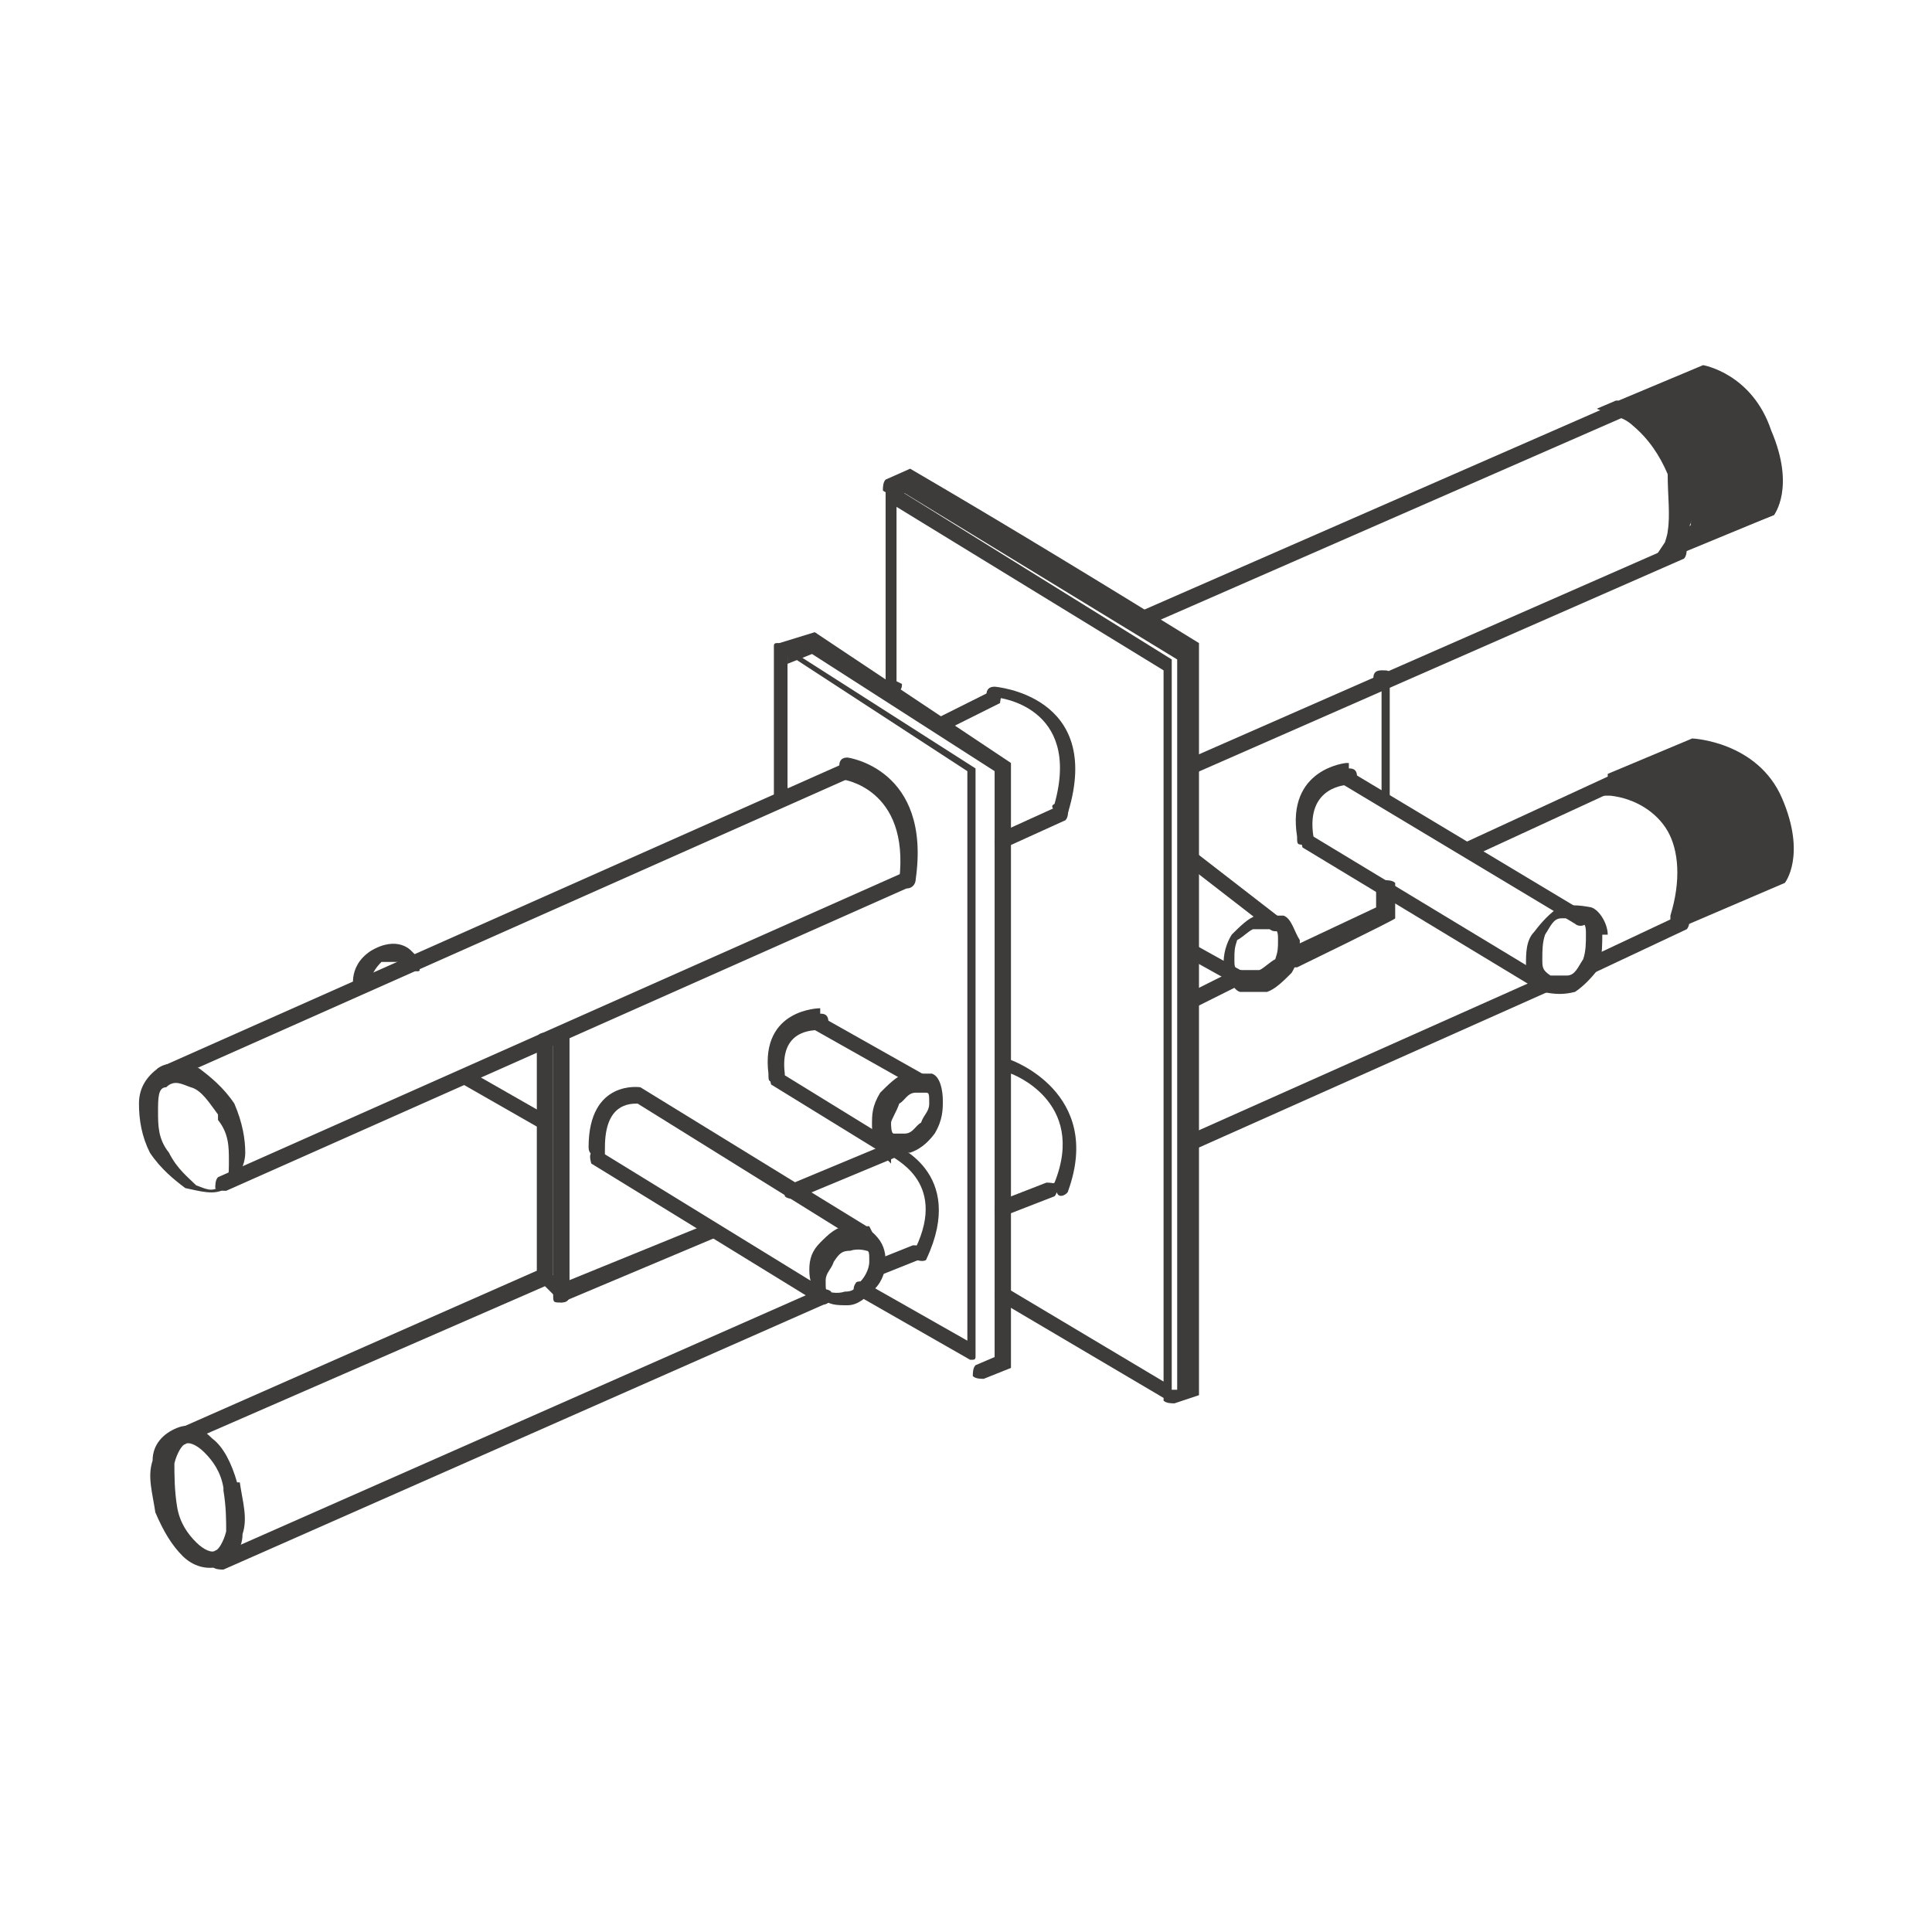 <?xml version="1.0" encoding="UTF-8"?>
<svg id="Layer_1" xmlns="http://www.w3.org/2000/svg" version="1.1" viewBox="0 0 70.9 70.9">
  <!-- Generator: Adobe Illustrator 29.2.1, SVG Export Plug-In . SVG Version: 2.1.0 Build 116)  -->
  <defs>
    <style>
      .st0 {
        fill: none;
      }

      .st1, .st2 {
        fill: #3d3c3a;
      }

      .st2 {
        fill-rule: evenodd;
      }
    </style>
  </defs>
  <g id="Layer_x5F_1">
    <polygon class="st0" points="-17.3 -17.4 88.2 -17.4 88.2 88.3 -17.3 88.3 -17.3 -17.4"/>
    <path class="st1" d="M6.1,39.7c-.1,0-.3,0-.4-.1,0-.1,0-.3.1-.4l25.2-11.2c.1,0,.3,0,.4.1,0,.1,0,.3-.1.4,0,0-25.2,11.2-25.2,11.2Z"/>
    <path class="st1" d="M8.3,43.7c-.1,0-.3,0-.4-.1,0-.1,0-.3.1-.4l25.2-11.2c.1,0,.3,0,.4.1,0,.1,0,.3-.1.4,0,0-25.2,11.2-25.2,11.2Z"/>
    <path class="st1" d="M31.1,28.4c-.1,0-.3-.1-.3-.3s.1-.3.3-.3c0,0,3.1.4,2.5,4.5,0,.1-.1.3-.3.3s-.3-.1-.3-.3c.4-3.4-2.1-3.7-2.1-3.7h.1Z"/>
    <path class="st1" d="M29.2,44c-.1,0-.3,0-.4-.1,0-.1,0-.3.1-.4l3.6-1.5c.1,0,.3,0,.4.1,0,.1,0,.3-.1.4,0,0-3.6,1.5-3.6,1.5Z"/>
    <path class="st1" d="M6.7,53c-.1,0-.3,0-.4-.1,0-.1,0-.3.1-.4l13.6-6,.6.6,5.4-2.2c.1,0,.3,0,.4.1,0,.1,0,.3-.1.4l-5.7,2.4-.6-.6s-13.3,5.8-13.3,5.8Z"/>
    <path class="st1" d="M8.2,57.6c-.1,0-.3,0-.4-.1,0-.1,0-.3.1-.4l22.2-9.8c.1,0,.3,0,.4.1,0,.1,0,.3-.1.4l-22.2,9.8ZM32.3,46.8c-.1,0-.3,0-.4-.1,0-.1,0-.3.1-.4l1.5-.6c.1,0,.3,0,.4.1,0,.1,0,.3-.1.4l-1.5.6Z"/>
    <path class="st1" d="M32.5,42.5c-.1,0-.3-.3-.1-.4,0-.1.3-.3.4-.1,0,0,2.7,1,1.2,4.2,0,.1-.3.1-.4,0s-.1-.3,0-.4c1.2-2.5-.9-3.3-.9-3.4h0v.3Z"/>
    <path class="st1" d="M29,29.1c0,.1,0,.3-.3.3s-.3,0-.3-.3v-5.4h0q0-.1.1-.1h.1l7.2,4.6h0v21.6h0q0,.1-.1.1h-.1l-4.2-2.4c-.1,0-.1-.3,0-.4,0-.1.3-.1.4,0l3.7,2.1v-20.9l-6.6-4.3v4.9h0Z"/>
    <path class="st1" d="M28.9,24.1c-.1,0-.3,0-.4-.1,0-.1,0-.3.1-.4l1.3-.4,7.2,4.8v22.2l-1,.4c-.1,0-.3,0-.4-.1,0-.1,0-.3.1-.4l.7-.3v-21.5l-6.7-4.3-1,.4h.1Z"/>
    <path class="st1" d="M33.1,25.1c0,.1,0,.3-.3.3s-.3,0-.3-.3v-7.2h0q0-.1.1-.1h.1l10.3,6.4h0v27c.1,0,0,0,0,.1h-.3l-6.1-3.6c-.1,0-.1-.3,0-.4,0-.1.3-.1.4,0l5.7,3.4v-26.1l-9.8-6v6.7h0v-.3Z"/>
    <path class="st1" d="M32.8,18.1c-.1,0-.3,0-.4-.1,0-.1,0-.3.1-.4l.9-.4c3.6,2.1,7.2,4.3,10.6,6.4v27.6l-.9.3c-.1,0-.3,0-.4-.1,0-.1,0-.3.1-.4h.4v-26.8l-10-6.1-.6.3h.1Z"/>
    <path class="st1" d="M42,23c-.1,0-.3,0-.4-.1s0-.3.1-.4l17.6-7.7c.1,0,.3,0,.4.1s0,.3-.1.4c0,0-17.6,7.7-17.6,7.7Z"/>
    <path class="st1" d="M43.8,28.4c-.1,0-.3,0-.4-.1,0-.1,0-.3.1-.4l18-7.9c.1,0,.3,0,.4.1,0,.1,0,.3-.1.4l-18,7.9Z"/>
    <path class="st1" d="M54.1,31.4c-.1,0-.3,0-.4-.1,0-.1,0-.3.1-.4l5.2-2.4c.1,0,.3,0,.4.1,0,.1,0,.3-.1.4l-5.2,2.4Z"/>
    <path class="st1" d="M43.8,37c-.1,0-.3,0-.4-.1,0-.1,0-.3.1-.4l1.8-.9c.1,0,.3,0,.4.1,0,.1,0,.3-.1.4l-1.8.9ZM47.4,35.4c-.1,0-.3,0-.4-.1,0-.1,0-.3.1-.4l3.4-1.6v-.9c-.1,0,.3-.1.3-.1.1,0,.3,0,.4.1v1.3c.1,0-3.6,1.8-3.6,1.8h-.3Z"/>
    <path class="st1" d="M43.8,42.2c-.1,0-.3,0-.4-.1,0-.1,0-.3.1-.4l13-5.8c.1,0,.3,0,.4.1,0,.1,0,.3-.1.4l-13,5.8ZM58.5,35.7c-.1,0-.3,0-.4-.1,0-.1,0-.3.1-.4l3.4-1.6c.1,0,.3,0,.4.1,0,.1,0,.3-.1.4l-3.4,1.6Z"/>
    <path class="st1" d="M19.7,38.2c0-.1,0-.3.3-.3s.3,0,.3.3v8.5c0,.1,0,.3-.3.3s-.3,0-.3-.3v-8.5Z"/>
    <path class="st1" d="M20.3,38.1c0-.1,0-.3.3-.3s.3,0,.3.3v9.4c0,.1,0,.3-.3.3s-.3,0-.3-.3v-9.4Z"/>
    <path class="st1" d="M21.7,42.7s-.1-.3,0-.4.3-.1.4,0l8.3,5.1s.1.3,0,.4-.3.1-.4,0l-8.3-5.1Z"/>
    <path class="st1" d="M32,45.2s.1.3,0,.4c0,0-.3.1-.4,0l-8.2-5.1c-.3,0-1.2,0-1.2,1.6s-.1.3-.3.3-.3-.1-.3-.3c0-2.5,1.9-2.2,1.9-2.2h0l8.3,5.1h.1Z"/>
    <path class="st1" d="M29.9,37.8c-.1,0-.1-.3,0-.4,0-.1.3-.1.4,0l3.9,2.2c.1,0,.1.3,0,.4,0,.1-.3.1-.4,0,0,0-3.9-2.2-3.9-2.2Z"/>
    <path class="st1" d="M28.3,39.8s-.1-.3,0-.4c0,0,.3-.1.4,0l3.9,2.4s.1.3,0,.4c0,0-.3.1-.4,0,0,0-3.9-2.4-3.9-2.4Z"/>
    <path class="st1" d="M30.1,37.2c.1,0,.3,0,.3.3s0,.3-.3.3-1.5,0-1.3,1.6c0,.1,0,.3-.3.3s-.3,0-.3-.3c-.3-2.4,1.9-2.4,1.9-2.4h0Z"/>
    <path class="st1" d="M17,39.8c-.1,0-.1-.3,0-.4s.3-.1.4,0l2.8,1.6c.1,0,.1.3,0,.4s-.3.1-.4,0l-2.8-1.6Z"/>
    <path class="st1" d="M13.4,36v.4h-.4s-.3-.9.6-1.5c1-.6,1.5,0,1.5,0l.3.3v.4c0,.1-.3,0-.4,0l-.4-.3h-.6c-.4.4-.4.7-.4.7h0Z"/>
    <path class="st1" d="M34.9,26.7h-.4c-.1,0,0-.3,0-.4l1.8-.9h.4c.1,0,0,.3,0,.4l-1.8.9Z"/>
    <path class="st1" d="M36.9,31.1c-.1,0-.3,0-.4-.1,0-.1,0-.3.1-.4l2.2-1c.1,0,.3,0,.4.1,0,.1,0,.3-.1.4,0,0-2.2,1-2.2,1Z"/>
    <path class="st1" d="M36.5,25.8c-.1,0-.3-.1-.3-.3s.1-.3.3-.3c0,0,4,.3,2.7,4.6,0,.1-.3.3-.4.1s-.3-.3-.1-.4c1-3.6-2.1-3.9-2.1-3.9h0Z"/>
    <path class="st1" d="M36.9,44.6c-.1,0-.3,0-.4-.1,0-.1,0-.3.1-.4l1.8-.7c.1,0,.3,0,.4.1,0,.1,0,.3-.1.4l-1.8.7Z"/>
    <path class="st1" d="M36.8,39.4c-.1,0-.3-.3-.1-.4s.3-.3.4-.1c0,0,3.4,1.2,2.1,4.8,0,.1-.3.3-.4.1s-.3-.3-.1-.4c1.2-3-1.6-4-1.6-4h-.1Z"/>
    <path class="st1" d="M43.5,31.7s-.1-.3,0-.4.3-.1.4,0l3.1,2.4s.1.3,0,.4-.3.1-.4,0l-3.1-2.4Z"/>
    <path class="st1" d="M43.5,35.1s-.1-.3,0-.4c0,0,.3-.1.4,0l1.8,1s.1.3,0,.4c0,0-.3.1-.4,0l-1.8-1Z"/>
    <path class="st1" d="M49.3,28.8c-.1,0-.1-.3,0-.4s.3-.1.4,0l8.5,5.1c.1,0,.1.3,0,.4s-.3.1-.4,0c0,0-8.5-5.1-8.5-5.1Z"/>
    <path class="st1" d="M47.8,31.1s-.1-.3,0-.4.3-.1.4,0l8.6,5.2s.1.3,0,.4-.3.1-.4,0l-8.6-5.2Z"/>
    <path class="st1" d="M49.5,28.2c.1,0,.3,0,.3.3s0,.3-.3.3c0,0-1.6,0-1.3,1.9,0,.1,0,.3-.3.3s-.3,0-.3-.3c-.4-2.5,1.8-2.7,1.8-2.7h.1Z"/>
    <path class="st1" d="M50.4,24.9c0-.1,0-.3.3-.3s.3,0,.3.3v4.3c.1.1,0,.3,0,.3,0,0-.3,0-.3-.3v-4.3h-.3Z"/>
    <path class="st1" d="M46.8,35.2c.1-.3.1-.4.1-.7s0-.4-.3-.4h-.6c-.1,0-.4.3-.6.4-.1.3-.1.4-.1.7s0,.4.3.4h.6c.1,0,.4-.3.6-.4h0ZM47.7,34.5c0,.3,0,.7-.3,1.2-.3.3-.6.6-.9.7h-1c-.3-.1-.4-.6-.6-.9,0-.3,0-.7.3-1.2.3-.3.6-.6.9-.7h1c.3.1.4.6.6.9Z"/>
    <path class="st1" d="M58.1,35.2h0c.1-.3.1-.6.1-.9s0-.4-.3-.6h-.6c-.3,0-.4.3-.6.6-.1.3-.1.6-.1.9s0,.4.3.6h.6c.3,0,.4-.3.6-.6h0ZM58.8,34.3c0,.3,0,.7-.1,1.2h0c-.3.4-.6.7-.9.9-.4.1-.7.1-1.2,0-.3-.1-.6-.6-.6-1s0-.9.3-1.2c.3-.4.6-.7.9-.9.4-.1.7-.1,1.2,0,.3.1.6.6.6,1h-.1Z"/>
    <path class="st1" d="M33.8,41.2c.1-.3.3-.4.3-.7s0-.4-.1-.4h-.4c-.3,0-.4.3-.6.4-.1.3-.3.6-.3.7s0,.4.1.4h.4c.3,0,.4-.3.6-.4h0ZM34.6,40.4c0,.3,0,.7-.3,1.2h0c-.3.4-.6.6-.9.7h-1c-.3,0-.4-.6-.4-1s0-.7.3-1.2c.3-.3.6-.6.9-.7h1c.3.1.4.6.4,1Z"/>
    <path class="st1" d="M31.6,47c.1-.1.3-.4.3-.7s0-.4-.1-.4c0,0-.3-.1-.6,0-.3,0-.4.1-.6.4h0c-.1.3-.3.4-.3.7s0,.4.1.4h0s.3.1.6,0c.3,0,.4-.1.6-.4h0ZM32.5,46.3c0,.3-.1.7-.4,1h0c-.3.3-.6.6-1,.6s-.7,0-1-.3h0c-.3-.3-.4-.6-.4-1s.1-.7.4-1h0c.3-.3.6-.6,1-.6s.7,0,1,.3.4.6.4,1h0Z"/>
    <path class="st1" d="M8,40.9c-.3-.4-.6-.9-1-1-.3-.1-.6-.3-.9,0h0c-.3,0-.3.4-.3.9s0,1,.4,1.5h0c.3.6.7.9,1,1.2.3.1.6.3.9,0,.3,0,.3-.4.3-.9s0-1-.4-1.5h0ZM7.3,39.2c.4.3.9.7,1.3,1.3h0c.3.7.4,1.3.4,1.8s-.3,1-.7,1.3-1,.1-1.5,0c-.4-.3-.9-.7-1.3-1.3h0c-.3-.6-.4-1.2-.4-1.8s.3-1,.7-1.3h0c.4-.3.9-.1,1.5,0h0Z"/>
    <path class="st1" d="M8.8,54.4h0c.1.7.3,1.3.1,1.9,0,.6-.4,1-.9,1.2-.4.1-.9,0-1.3-.4-.4-.4-.7-.9-1-1.6h0c-.1-.7-.3-1.3-.1-1.9,0-.6.4-1,.9-1.2s.9,0,1.3.4c.4.3.7.9.9,1.6h.1ZM8.2,54.6c-.1-.6-.4-1-.7-1.3s-.6-.4-.7-.3c-.1,0-.3.3-.4.7,0,.4,0,1,.1,1.6h0c.1.6.4,1,.7,1.3.3.3.6.4.7.3.1,0,.3-.3.4-.7,0-.4,0-.9-.1-1.5h0Z"/>
    <path class="st2" d="M59.6,15l3-1.3s1.6.3,2.4,2.2.1,3,.1,3l-3.4,1.3c1-1.5-.1-4.5-2.1-5.1h0Z"/>
    <path class="st1" d="M59.4,14.7l3.1-1.3h0s1.8.3,2.5,2.4c.9,2.1.1,3.1.1,3.1h0l-4.6,1.9.6-.9s.1-.3.1-.4c.1-.6,0-1.3,0-2.1-.3-.7-.7-1.3-1.3-1.8-.1-.1-.4-.3-.6-.3l-.7-.3s.7-.3.7-.3ZM62.6,13.9l-2.4,1h.1c.7.6,1.2,1.5,1.6,2.2.3.7.4,1.6.1,2.2l2.7-1c0-.3.3-1-.3-2.5s-1.8-1.9-2.1-1.9h.1Z"/>
    <path class="st2" d="M59.1,28.7l3-1.3s2.2,0,3,2.1c.7,1.9.1,3,.1,3l-3.4,1.3c.6-3-.7-4.6-2.7-5.1h0Z"/>
    <path class="st1" d="M59,28.4l3.1-1.3h0s2.4.1,3.3,2.2c.9,2.1.1,3.1.1,3.1h0l-4.2,1.8v-.6c.4-1.3.3-2.4-.1-3.1s-1.2-1.2-2.1-1.3h-1c0-.1.9-.6.9-.6h0ZM62.1,27.6l-2.2.9c.7.3,1.3.7,1.8,1.5.4.7.7,1.8.4,3.1l2.8-1.2c0-.3.3-1-.3-2.5-.6-1.6-2.2-1.8-2.7-1.9h.1Z"/>
  </g>
</svg>